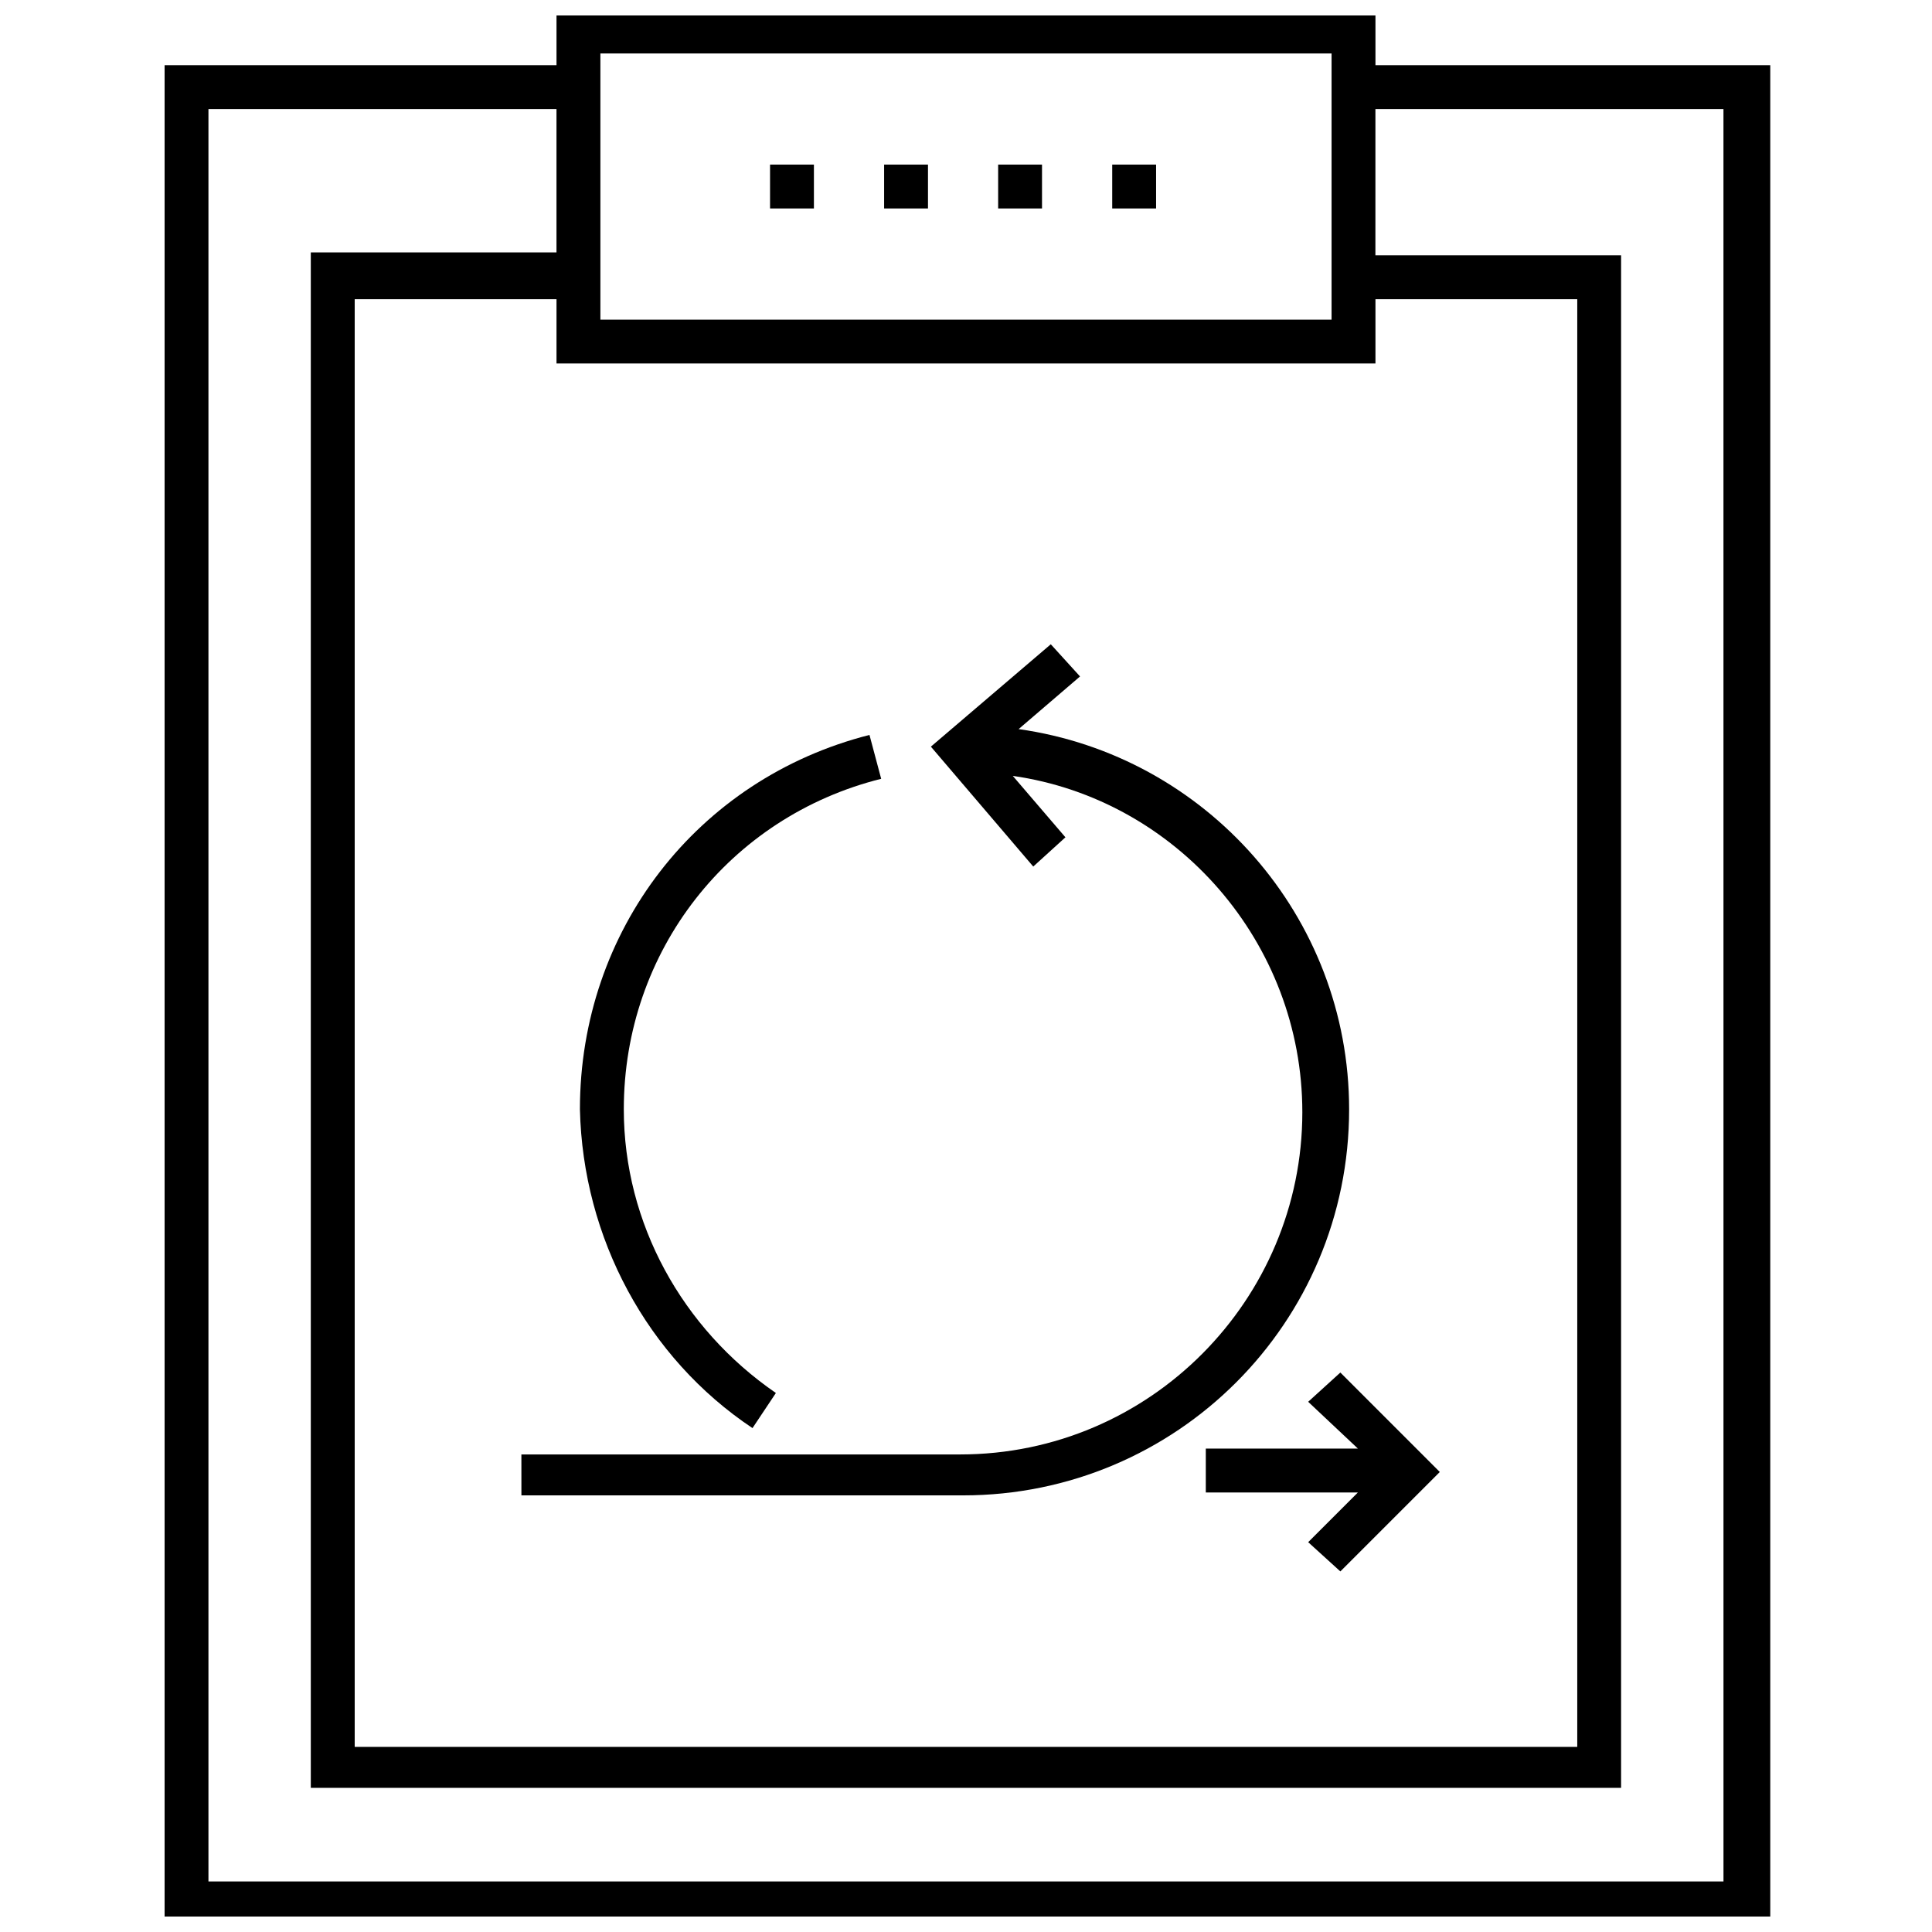 <?xml version="1.0" encoding="UTF-8"?>
<!-- Uploaded to: ICON Repo, www.iconrepo.com, Generator: ICON Repo Mixer Tools -->
<svg width="800px" height="800px" version="1.1" viewBox="144 144 512 512" xmlns="http://www.w3.org/2000/svg">
 <defs>
  <clipPath id="a">
   <path d="m187 148.09h427v503.81h-427z"/>
  </clipPath>
 </defs>
 <path d="m282.18 540.29h117.04c56.582 0 102.31-45.73 102.31-102.31 0-51.156-37.98-93.785-87.586-100.76l16.277-13.953-7.75-8.527-31.777 27.129 27.129 31.777 8.527-7.75-13.953-16.277c43.406 6.199 76.734 44.18 76.734 89.137 0 49.605-40.305 90.688-90.688 90.688h-116.27z"/>
 <path d="m343.42 522.46 6.199-9.301c-24.805-17.051-40.305-44.957-40.305-75.184 0-41.855 27.902-77.508 68.207-87.586l-3.102-11.625c-45.73 11.625-76.734 51.93-76.734 99.211 0.777 34.102 17.828 65.879 45.734 84.484z"/>
 <path d="m490.68 515.49 13.176 12.398h-40.305v11.629h40.305l-13.176 13.176 8.527 7.75 26.352-26.352-26.352-26.355z"/>
 <g clip-path="url(#a)">
  <path d="m508.51 161.27v-15.5h-217.03v15.5h-103.86v492.18h425.52v-492.18zm0 79.059v-17.051h53.48v383.67h-323.99v-383.67h53.48v17.051zm-205.4-82.156h193.77v70.535l-193.77-0.004zm297.63 484.43h-401.5v-469.7h92.234v37.98h-65.109v406.92h347.24v-406.15h-65.109l0.004-38.754h92.234z"/>
 </g>
 <path d="m348.07 187.62h11.625v11.625h-11.625z"/>
 <path d="m438.75 187.62h11.625v11.625h-11.625z"/>
 <path d="m408.52 187.62h11.625v11.625h-11.625z"/>
 <path d="m378.3 187.62h11.625v11.625h-11.625z"/>
</svg>